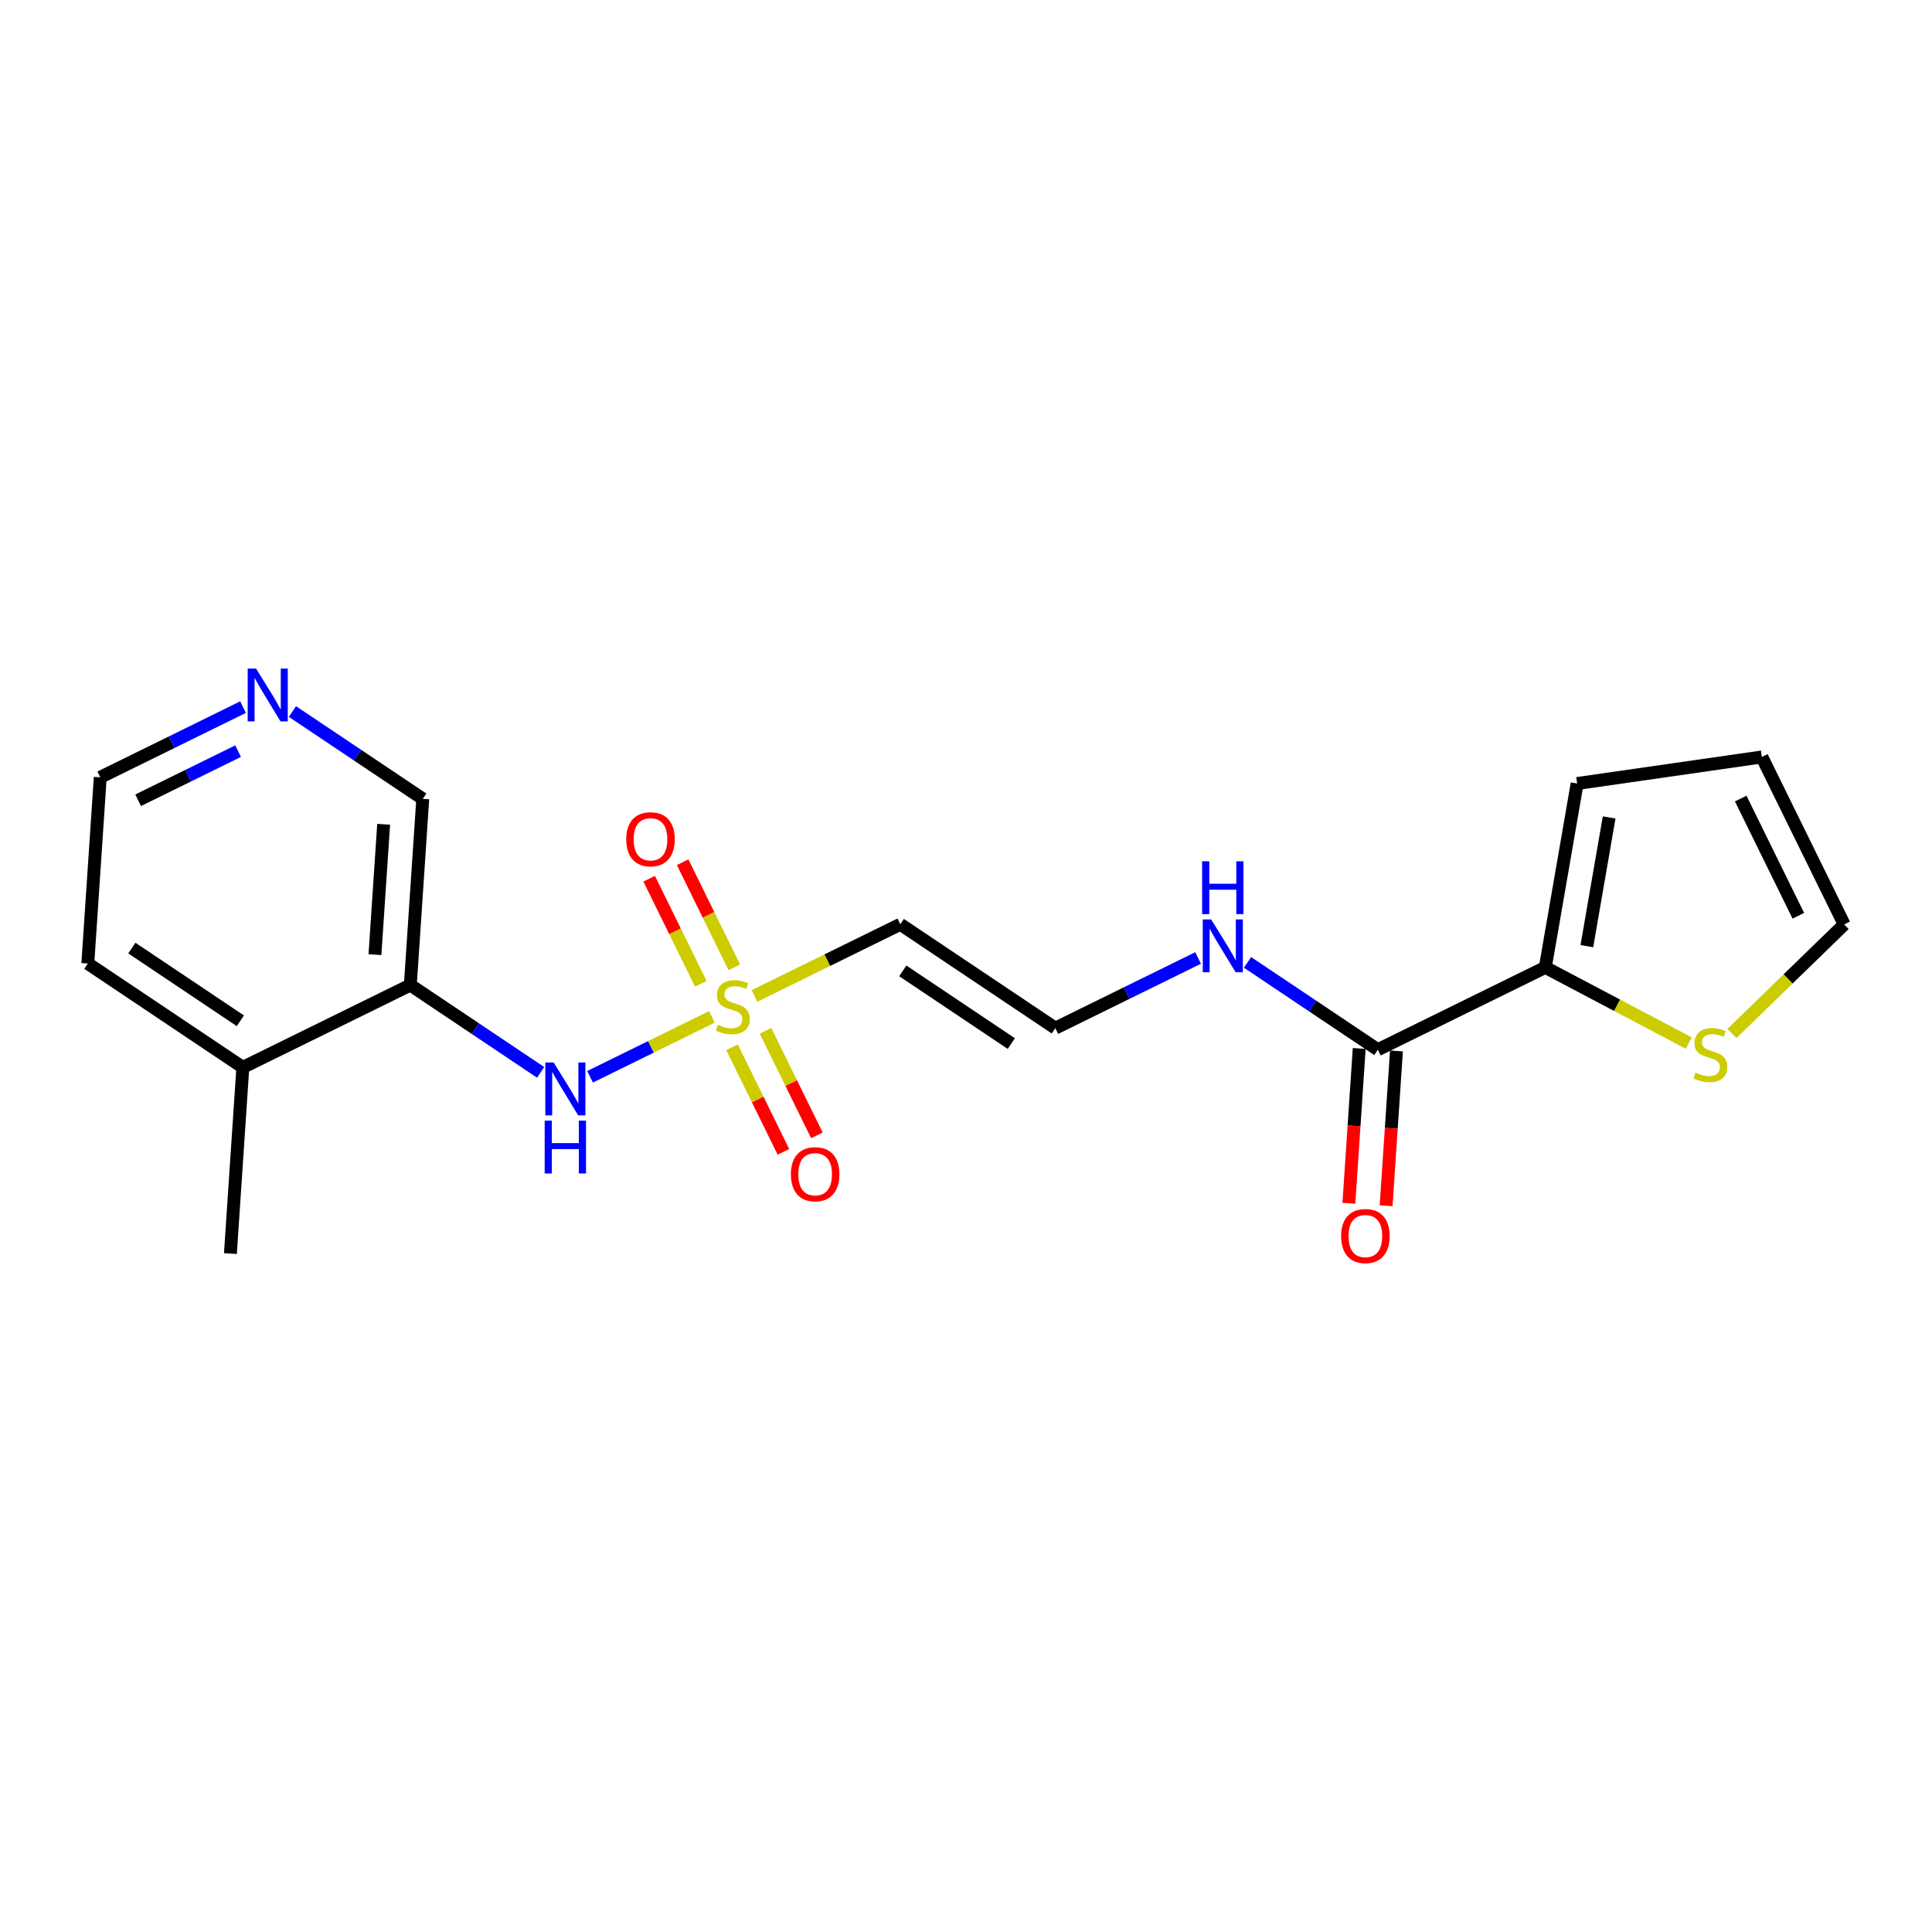 <?xml version='1.0' encoding='iso-8859-1'?>
<svg version='1.1' baseProfile='full'
              xmlns='http://www.w3.org/2000/svg'
                      xmlns:rdkit='http://www.rdkit.org/xml'
                      xmlns:xlink='http://www.w3.org/1999/xlink'
                  xml:space='preserve'
width='300px' height='300px' viewBox='0 0 300 300'>
<!-- END OF HEADER -->
<rect style='opacity:1.0;fill:#FFFFFF;stroke:none' width='300' height='300' x='0' y='0'> </rect>
<rect style='opacity:1.0;fill:#FFFFFF;stroke:none' width='300' height='300' x='0' y='0'> </rect>
<path class='bond-0 atom-0 atom-1' d='M 35.777,194.654 L 37.709,165.741' style='fill:none;fill-rule:evenodd;stroke:#000000;stroke-width:2.0px;stroke-linecap:butt;stroke-linejoin:miter;stroke-opacity:1' />
<path class='bond-1 atom-1 atom-2' d='M 37.709,165.741 L 13.636,149.612' style='fill:none;fill-rule:evenodd;stroke:#000000;stroke-width:2.0px;stroke-linecap:butt;stroke-linejoin:miter;stroke-opacity:1' />
<path class='bond-1 atom-1 atom-2' d='M 37.324,158.507 L 20.473,147.217' style='fill:none;fill-rule:evenodd;stroke:#000000;stroke-width:2.0px;stroke-linecap:butt;stroke-linejoin:miter;stroke-opacity:1' />
<path class='bond-20 atom-6 atom-1' d='M 63.715,152.958 L 37.709,165.741' style='fill:none;fill-rule:evenodd;stroke:#000000;stroke-width:2.0px;stroke-linecap:butt;stroke-linejoin:miter;stroke-opacity:1' />
<path class='bond-2 atom-2 atom-3' d='M 13.636,149.612 L 15.568,120.699' style='fill:none;fill-rule:evenodd;stroke:#000000;stroke-width:2.0px;stroke-linecap:butt;stroke-linejoin:miter;stroke-opacity:1' />
<path class='bond-3 atom-3 atom-4' d='M 15.568,120.699 L 26.653,115.251' style='fill:none;fill-rule:evenodd;stroke:#000000;stroke-width:2.0px;stroke-linecap:butt;stroke-linejoin:miter;stroke-opacity:1' />
<path class='bond-3 atom-3 atom-4' d='M 26.653,115.251 L 37.737,109.802' style='fill:none;fill-rule:evenodd;stroke:#0000FF;stroke-width:2.0px;stroke-linecap:butt;stroke-linejoin:miter;stroke-opacity:1' />
<path class='bond-3 atom-3 atom-4' d='M 21.45,124.266 L 29.209,120.452' style='fill:none;fill-rule:evenodd;stroke:#000000;stroke-width:2.0px;stroke-linecap:butt;stroke-linejoin:miter;stroke-opacity:1' />
<path class='bond-3 atom-3 atom-4' d='M 29.209,120.452 L 36.968,116.638' style='fill:none;fill-rule:evenodd;stroke:#0000FF;stroke-width:2.0px;stroke-linecap:butt;stroke-linejoin:miter;stroke-opacity:1' />
<path class='bond-4 atom-4 atom-5' d='M 45.41,110.487 L 55.528,117.266' style='fill:none;fill-rule:evenodd;stroke:#0000FF;stroke-width:2.0px;stroke-linecap:butt;stroke-linejoin:miter;stroke-opacity:1' />
<path class='bond-4 atom-4 atom-5' d='M 55.528,117.266 L 65.647,124.046' style='fill:none;fill-rule:evenodd;stroke:#000000;stroke-width:2.0px;stroke-linecap:butt;stroke-linejoin:miter;stroke-opacity:1' />
<path class='bond-5 atom-5 atom-6' d='M 65.647,124.046 L 63.715,152.958' style='fill:none;fill-rule:evenodd;stroke:#000000;stroke-width:2.0px;stroke-linecap:butt;stroke-linejoin:miter;stroke-opacity:1' />
<path class='bond-5 atom-5 atom-6' d='M 59.574,127.996 L 58.222,148.235' style='fill:none;fill-rule:evenodd;stroke:#000000;stroke-width:2.0px;stroke-linecap:butt;stroke-linejoin:miter;stroke-opacity:1' />
<path class='bond-6 atom-6 atom-7' d='M 63.715,152.958 L 73.833,159.738' style='fill:none;fill-rule:evenodd;stroke:#000000;stroke-width:2.0px;stroke-linecap:butt;stroke-linejoin:miter;stroke-opacity:1' />
<path class='bond-6 atom-6 atom-7' d='M 73.833,159.738 L 83.951,166.517' style='fill:none;fill-rule:evenodd;stroke:#0000FF;stroke-width:2.0px;stroke-linecap:butt;stroke-linejoin:miter;stroke-opacity:1' />
<path class='bond-7 atom-7 atom-8' d='M 91.624,167.202 L 101.084,162.552' style='fill:none;fill-rule:evenodd;stroke:#0000FF;stroke-width:2.0px;stroke-linecap:butt;stroke-linejoin:miter;stroke-opacity:1' />
<path class='bond-7 atom-7 atom-8' d='M 101.084,162.552 L 110.544,157.902' style='fill:none;fill-rule:evenodd;stroke:#CCCC00;stroke-width:2.0px;stroke-linecap:butt;stroke-linejoin:miter;stroke-opacity:1' />
<path class='bond-8 atom-8 atom-9' d='M 114.026,150.21 L 110.014,142.049' style='fill:none;fill-rule:evenodd;stroke:#CCCC00;stroke-width:2.0px;stroke-linecap:butt;stroke-linejoin:miter;stroke-opacity:1' />
<path class='bond-8 atom-8 atom-9' d='M 110.014,142.049 L 106.003,133.888' style='fill:none;fill-rule:evenodd;stroke:#FF0000;stroke-width:2.0px;stroke-linecap:butt;stroke-linejoin:miter;stroke-opacity:1' />
<path class='bond-8 atom-8 atom-9' d='M 108.825,152.767 L 104.813,144.606' style='fill:none;fill-rule:evenodd;stroke:#CCCC00;stroke-width:2.0px;stroke-linecap:butt;stroke-linejoin:miter;stroke-opacity:1' />
<path class='bond-8 atom-8 atom-9' d='M 104.813,144.606 L 100.802,136.445' style='fill:none;fill-rule:evenodd;stroke:#FF0000;stroke-width:2.0px;stroke-linecap:butt;stroke-linejoin:miter;stroke-opacity:1' />
<path class='bond-9 atom-8 atom-10' d='M 113.668,162.619 L 117.658,170.737' style='fill:none;fill-rule:evenodd;stroke:#CCCC00;stroke-width:2.0px;stroke-linecap:butt;stroke-linejoin:miter;stroke-opacity:1' />
<path class='bond-9 atom-8 atom-10' d='M 117.658,170.737 L 121.648,178.854' style='fill:none;fill-rule:evenodd;stroke:#FF0000;stroke-width:2.0px;stroke-linecap:butt;stroke-linejoin:miter;stroke-opacity:1' />
<path class='bond-9 atom-8 atom-10' d='M 118.869,160.063 L 122.859,168.18' style='fill:none;fill-rule:evenodd;stroke:#CCCC00;stroke-width:2.0px;stroke-linecap:butt;stroke-linejoin:miter;stroke-opacity:1' />
<path class='bond-9 atom-8 atom-10' d='M 122.859,168.18 L 126.85,176.298' style='fill:none;fill-rule:evenodd;stroke:#FF0000;stroke-width:2.0px;stroke-linecap:butt;stroke-linejoin:miter;stroke-opacity:1' />
<path class='bond-10 atom-8 atom-11' d='M 117.148,154.655 L 128.473,149.088' style='fill:none;fill-rule:evenodd;stroke:#CCCC00;stroke-width:2.0px;stroke-linecap:butt;stroke-linejoin:miter;stroke-opacity:1' />
<path class='bond-10 atom-8 atom-11' d='M 128.473,149.088 L 139.798,143.522' style='fill:none;fill-rule:evenodd;stroke:#000000;stroke-width:2.0px;stroke-linecap:butt;stroke-linejoin:miter;stroke-opacity:1' />
<path class='bond-11 atom-11 atom-12' d='M 139.798,143.522 L 163.871,159.651' style='fill:none;fill-rule:evenodd;stroke:#000000;stroke-width:2.0px;stroke-linecap:butt;stroke-linejoin:miter;stroke-opacity:1' />
<path class='bond-11 atom-11 atom-12' d='M 140.183,150.756 L 157.034,162.046' style='fill:none;fill-rule:evenodd;stroke:#000000;stroke-width:2.0px;stroke-linecap:butt;stroke-linejoin:miter;stroke-opacity:1' />
<path class='bond-12 atom-12 atom-13' d='M 163.871,159.651 L 174.955,154.202' style='fill:none;fill-rule:evenodd;stroke:#000000;stroke-width:2.0px;stroke-linecap:butt;stroke-linejoin:miter;stroke-opacity:1' />
<path class='bond-12 atom-12 atom-13' d='M 174.955,154.202 L 186.04,148.754' style='fill:none;fill-rule:evenodd;stroke:#0000FF;stroke-width:2.0px;stroke-linecap:butt;stroke-linejoin:miter;stroke-opacity:1' />
<path class='bond-13 atom-13 atom-14' d='M 193.713,149.439 L 203.831,156.218' style='fill:none;fill-rule:evenodd;stroke:#0000FF;stroke-width:2.0px;stroke-linecap:butt;stroke-linejoin:miter;stroke-opacity:1' />
<path class='bond-13 atom-13 atom-14' d='M 203.831,156.218 L 213.949,162.997' style='fill:none;fill-rule:evenodd;stroke:#000000;stroke-width:2.0px;stroke-linecap:butt;stroke-linejoin:miter;stroke-opacity:1' />
<path class='bond-14 atom-14 atom-15' d='M 211.058,162.804 L 210.255,174.824' style='fill:none;fill-rule:evenodd;stroke:#000000;stroke-width:2.0px;stroke-linecap:butt;stroke-linejoin:miter;stroke-opacity:1' />
<path class='bond-14 atom-14 atom-15' d='M 210.255,174.824 L 209.452,186.843' style='fill:none;fill-rule:evenodd;stroke:#FF0000;stroke-width:2.0px;stroke-linecap:butt;stroke-linejoin:miter;stroke-opacity:1' />
<path class='bond-14 atom-14 atom-15' d='M 216.84,163.191 L 216.037,175.21' style='fill:none;fill-rule:evenodd;stroke:#000000;stroke-width:2.0px;stroke-linecap:butt;stroke-linejoin:miter;stroke-opacity:1' />
<path class='bond-14 atom-14 atom-15' d='M 216.037,175.21 L 215.234,187.229' style='fill:none;fill-rule:evenodd;stroke:#FF0000;stroke-width:2.0px;stroke-linecap:butt;stroke-linejoin:miter;stroke-opacity:1' />
<path class='bond-15 atom-14 atom-16' d='M 213.949,162.997 L 239.954,150.214' style='fill:none;fill-rule:evenodd;stroke:#000000;stroke-width:2.0px;stroke-linecap:butt;stroke-linejoin:miter;stroke-opacity:1' />
<path class='bond-16 atom-16 atom-17' d='M 239.954,150.214 L 244.898,121.662' style='fill:none;fill-rule:evenodd;stroke:#000000;stroke-width:2.0px;stroke-linecap:butt;stroke-linejoin:miter;stroke-opacity:1' />
<path class='bond-16 atom-16 atom-17' d='M 246.406,146.92 L 249.867,126.934' style='fill:none;fill-rule:evenodd;stroke:#000000;stroke-width:2.0px;stroke-linecap:butt;stroke-linejoin:miter;stroke-opacity:1' />
<path class='bond-21 atom-20 atom-16' d='M 262.226,161.968 L 251.09,156.091' style='fill:none;fill-rule:evenodd;stroke:#CCCC00;stroke-width:2.0px;stroke-linecap:butt;stroke-linejoin:miter;stroke-opacity:1' />
<path class='bond-21 atom-20 atom-16' d='M 251.09,156.091 L 239.954,150.214' style='fill:none;fill-rule:evenodd;stroke:#000000;stroke-width:2.0px;stroke-linecap:butt;stroke-linejoin:miter;stroke-opacity:1' />
<path class='bond-17 atom-17 atom-18' d='M 244.898,121.662 L 273.581,117.541' style='fill:none;fill-rule:evenodd;stroke:#000000;stroke-width:2.0px;stroke-linecap:butt;stroke-linejoin:miter;stroke-opacity:1' />
<path class='bond-18 atom-18 atom-19' d='M 273.581,117.541 L 286.364,143.546' style='fill:none;fill-rule:evenodd;stroke:#000000;stroke-width:2.0px;stroke-linecap:butt;stroke-linejoin:miter;stroke-opacity:1' />
<path class='bond-18 atom-18 atom-19' d='M 270.297,123.998 L 279.245,142.202' style='fill:none;fill-rule:evenodd;stroke:#000000;stroke-width:2.0px;stroke-linecap:butt;stroke-linejoin:miter;stroke-opacity:1' />
<path class='bond-19 atom-19 atom-20' d='M 286.364,143.546 L 277.65,152.012' style='fill:none;fill-rule:evenodd;stroke:#000000;stroke-width:2.0px;stroke-linecap:butt;stroke-linejoin:miter;stroke-opacity:1' />
<path class='bond-19 atom-19 atom-20' d='M 277.65,152.012 L 268.937,160.479' style='fill:none;fill-rule:evenodd;stroke:#CCCC00;stroke-width:2.0px;stroke-linecap:butt;stroke-linejoin:miter;stroke-opacity:1' />
<path  class='atom-4' d='M 39.76 103.813
L 42.449 108.159
Q 42.715 108.588, 43.144 109.365
Q 43.573 110.141, 43.596 110.188
L 43.596 103.813
L 44.686 103.813
L 44.686 112.019
L 43.561 112.019
L 40.675 107.267
Q 40.339 106.711, 39.98 106.073
Q 39.632 105.436, 39.528 105.239
L 39.528 112.019
L 38.461 112.019
L 38.461 103.813
L 39.76 103.813
' fill='#0000FF'/>
<path  class='atom-7' d='M 85.974 164.985
L 88.663 169.331
Q 88.929 169.76, 89.358 170.537
Q 89.787 171.313, 89.81 171.36
L 89.81 164.985
L 90.9 164.985
L 90.9 173.191
L 89.775 173.191
L 86.889 168.439
Q 86.553 167.882, 86.194 167.245
Q 85.846 166.607, 85.742 166.41
L 85.742 173.191
L 84.675 173.191
L 84.675 164.985
L 85.974 164.985
' fill='#0000FF'/>
<path  class='atom-7' d='M 84.577 174.012
L 85.69 174.012
L 85.69 177.5
L 89.886 177.5
L 89.886 174.012
L 90.998 174.012
L 90.998 182.218
L 89.886 182.218
L 89.886 178.428
L 85.69 178.428
L 85.69 182.218
L 84.577 182.218
L 84.577 174.012
' fill='#0000FF'/>
<path  class='atom-8' d='M 111.475 159.121
Q 111.567 159.156, 111.95 159.318
Q 112.332 159.481, 112.75 159.585
Q 113.178 159.678, 113.596 159.678
Q 114.372 159.678, 114.824 159.307
Q 115.276 158.924, 115.276 158.263
Q 115.276 157.811, 115.045 157.533
Q 114.824 157.255, 114.477 157.104
Q 114.129 156.954, 113.549 156.78
Q 112.819 156.56, 112.379 156.351
Q 111.95 156.142, 111.637 155.702
Q 111.336 155.261, 111.336 154.52
Q 111.336 153.488, 112.031 152.851
Q 112.738 152.213, 114.129 152.213
Q 115.079 152.213, 116.157 152.665
L 115.891 153.558
Q 114.905 153.152, 114.164 153.152
Q 113.364 153.152, 112.923 153.488
Q 112.483 153.813, 112.495 154.381
Q 112.495 154.821, 112.715 155.088
Q 112.947 155.354, 113.271 155.505
Q 113.607 155.656, 114.164 155.829
Q 114.905 156.061, 115.346 156.293
Q 115.786 156.525, 116.099 157
Q 116.424 157.464, 116.424 158.263
Q 116.424 159.399, 115.659 160.014
Q 114.905 160.616, 113.642 160.616
Q 112.912 160.616, 112.356 160.454
Q 111.811 160.303, 111.162 160.037
L 111.475 159.121
' fill='#CCCC00'/>
<path  class='atom-9' d='M 97.243 130.323
Q 97.243 128.352, 98.216 127.251
Q 99.19 126.15, 101.01 126.15
Q 102.829 126.15, 103.803 127.251
Q 104.777 128.352, 104.777 130.323
Q 104.777 132.316, 103.791 133.452
Q 102.806 134.577, 101.01 134.577
Q 99.201 134.577, 98.216 133.452
Q 97.243 132.328, 97.243 130.323
M 101.01 133.649
Q 102.261 133.649, 102.934 132.815
Q 103.618 131.969, 103.618 130.323
Q 103.618 128.712, 102.934 127.9
Q 102.261 127.077, 101.01 127.077
Q 99.758 127.077, 99.074 127.889
Q 98.402 128.7, 98.402 130.323
Q 98.402 131.98, 99.074 132.815
Q 99.758 133.649, 101.01 133.649
' fill='#FF0000'/>
<path  class='atom-10' d='M 122.809 182.333
Q 122.809 180.362, 123.783 179.261
Q 124.756 178.16, 126.576 178.16
Q 128.396 178.16, 129.369 179.261
Q 130.343 180.362, 130.343 182.333
Q 130.343 184.327, 129.358 185.462
Q 128.372 186.587, 126.576 186.587
Q 124.768 186.587, 123.783 185.462
Q 122.809 184.338, 122.809 182.333
M 126.576 185.66
Q 127.828 185.66, 128.5 184.825
Q 129.184 183.979, 129.184 182.333
Q 129.184 180.722, 128.5 179.91
Q 127.828 179.087, 126.576 179.087
Q 125.324 179.087, 124.64 179.899
Q 123.968 180.71, 123.968 182.333
Q 123.968 183.99, 124.64 184.825
Q 125.324 185.66, 126.576 185.66
' fill='#FF0000'/>
<path  class='atom-13' d='M 188.062 142.765
L 190.751 147.111
Q 191.018 147.54, 191.447 148.317
Q 191.876 149.093, 191.899 149.14
L 191.899 142.765
L 192.988 142.765
L 192.988 150.971
L 191.864 150.971
L 188.978 146.219
Q 188.642 145.662, 188.282 145.025
Q 187.935 144.387, 187.83 144.19
L 187.83 150.971
L 186.764 150.971
L 186.764 142.765
L 188.062 142.765
' fill='#0000FF'/>
<path  class='atom-13' d='M 186.665 133.738
L 187.778 133.738
L 187.778 137.227
L 191.974 137.227
L 191.974 133.738
L 193.087 133.738
L 193.087 141.944
L 191.974 141.944
L 191.974 138.154
L 187.778 138.154
L 187.778 141.944
L 186.665 141.944
L 186.665 133.738
' fill='#0000FF'/>
<path  class='atom-15' d='M 208.25 191.933
Q 208.25 189.963, 209.224 188.862
Q 210.197 187.761, 212.017 187.761
Q 213.837 187.761, 214.811 188.862
Q 215.784 189.963, 215.784 191.933
Q 215.784 193.927, 214.799 195.063
Q 213.814 196.187, 212.017 196.187
Q 210.209 196.187, 209.224 195.063
Q 208.25 193.939, 208.25 191.933
M 212.017 195.26
Q 213.269 195.26, 213.941 194.425
Q 214.625 193.579, 214.625 191.933
Q 214.625 190.322, 213.941 189.511
Q 213.269 188.688, 212.017 188.688
Q 210.765 188.688, 210.081 189.499
Q 209.409 190.311, 209.409 191.933
Q 209.409 193.591, 210.081 194.425
Q 210.765 195.26, 212.017 195.26
' fill='#FF0000'/>
<path  class='atom-20' d='M 263.263 166.556
Q 263.356 166.591, 263.739 166.753
Q 264.121 166.915, 264.538 167.019
Q 264.967 167.112, 265.384 167.112
Q 266.161 167.112, 266.613 166.741
Q 267.065 166.359, 267.065 165.698
Q 267.065 165.246, 266.833 164.968
Q 266.613 164.69, 266.265 164.539
Q 265.918 164.388, 265.338 164.214
Q 264.608 163.994, 264.167 163.786
Q 263.739 163.577, 263.426 163.136
Q 263.124 162.696, 263.124 161.954
Q 263.124 160.923, 263.82 160.285
Q 264.527 159.648, 265.918 159.648
Q 266.868 159.648, 267.946 160.1
L 267.679 160.992
Q 266.694 160.586, 265.952 160.586
Q 265.153 160.586, 264.712 160.923
Q 264.272 161.247, 264.283 161.815
Q 264.283 162.256, 264.504 162.522
Q 264.735 162.789, 265.06 162.939
Q 265.396 163.09, 265.952 163.264
Q 266.694 163.496, 267.135 163.728
Q 267.575 163.959, 267.888 164.435
Q 268.213 164.898, 268.213 165.698
Q 268.213 166.834, 267.448 167.448
Q 266.694 168.051, 265.431 168.051
Q 264.701 168.051, 264.144 167.889
Q 263.599 167.738, 262.95 167.471
L 263.263 166.556
' fill='#CCCC00'/>
</svg>
